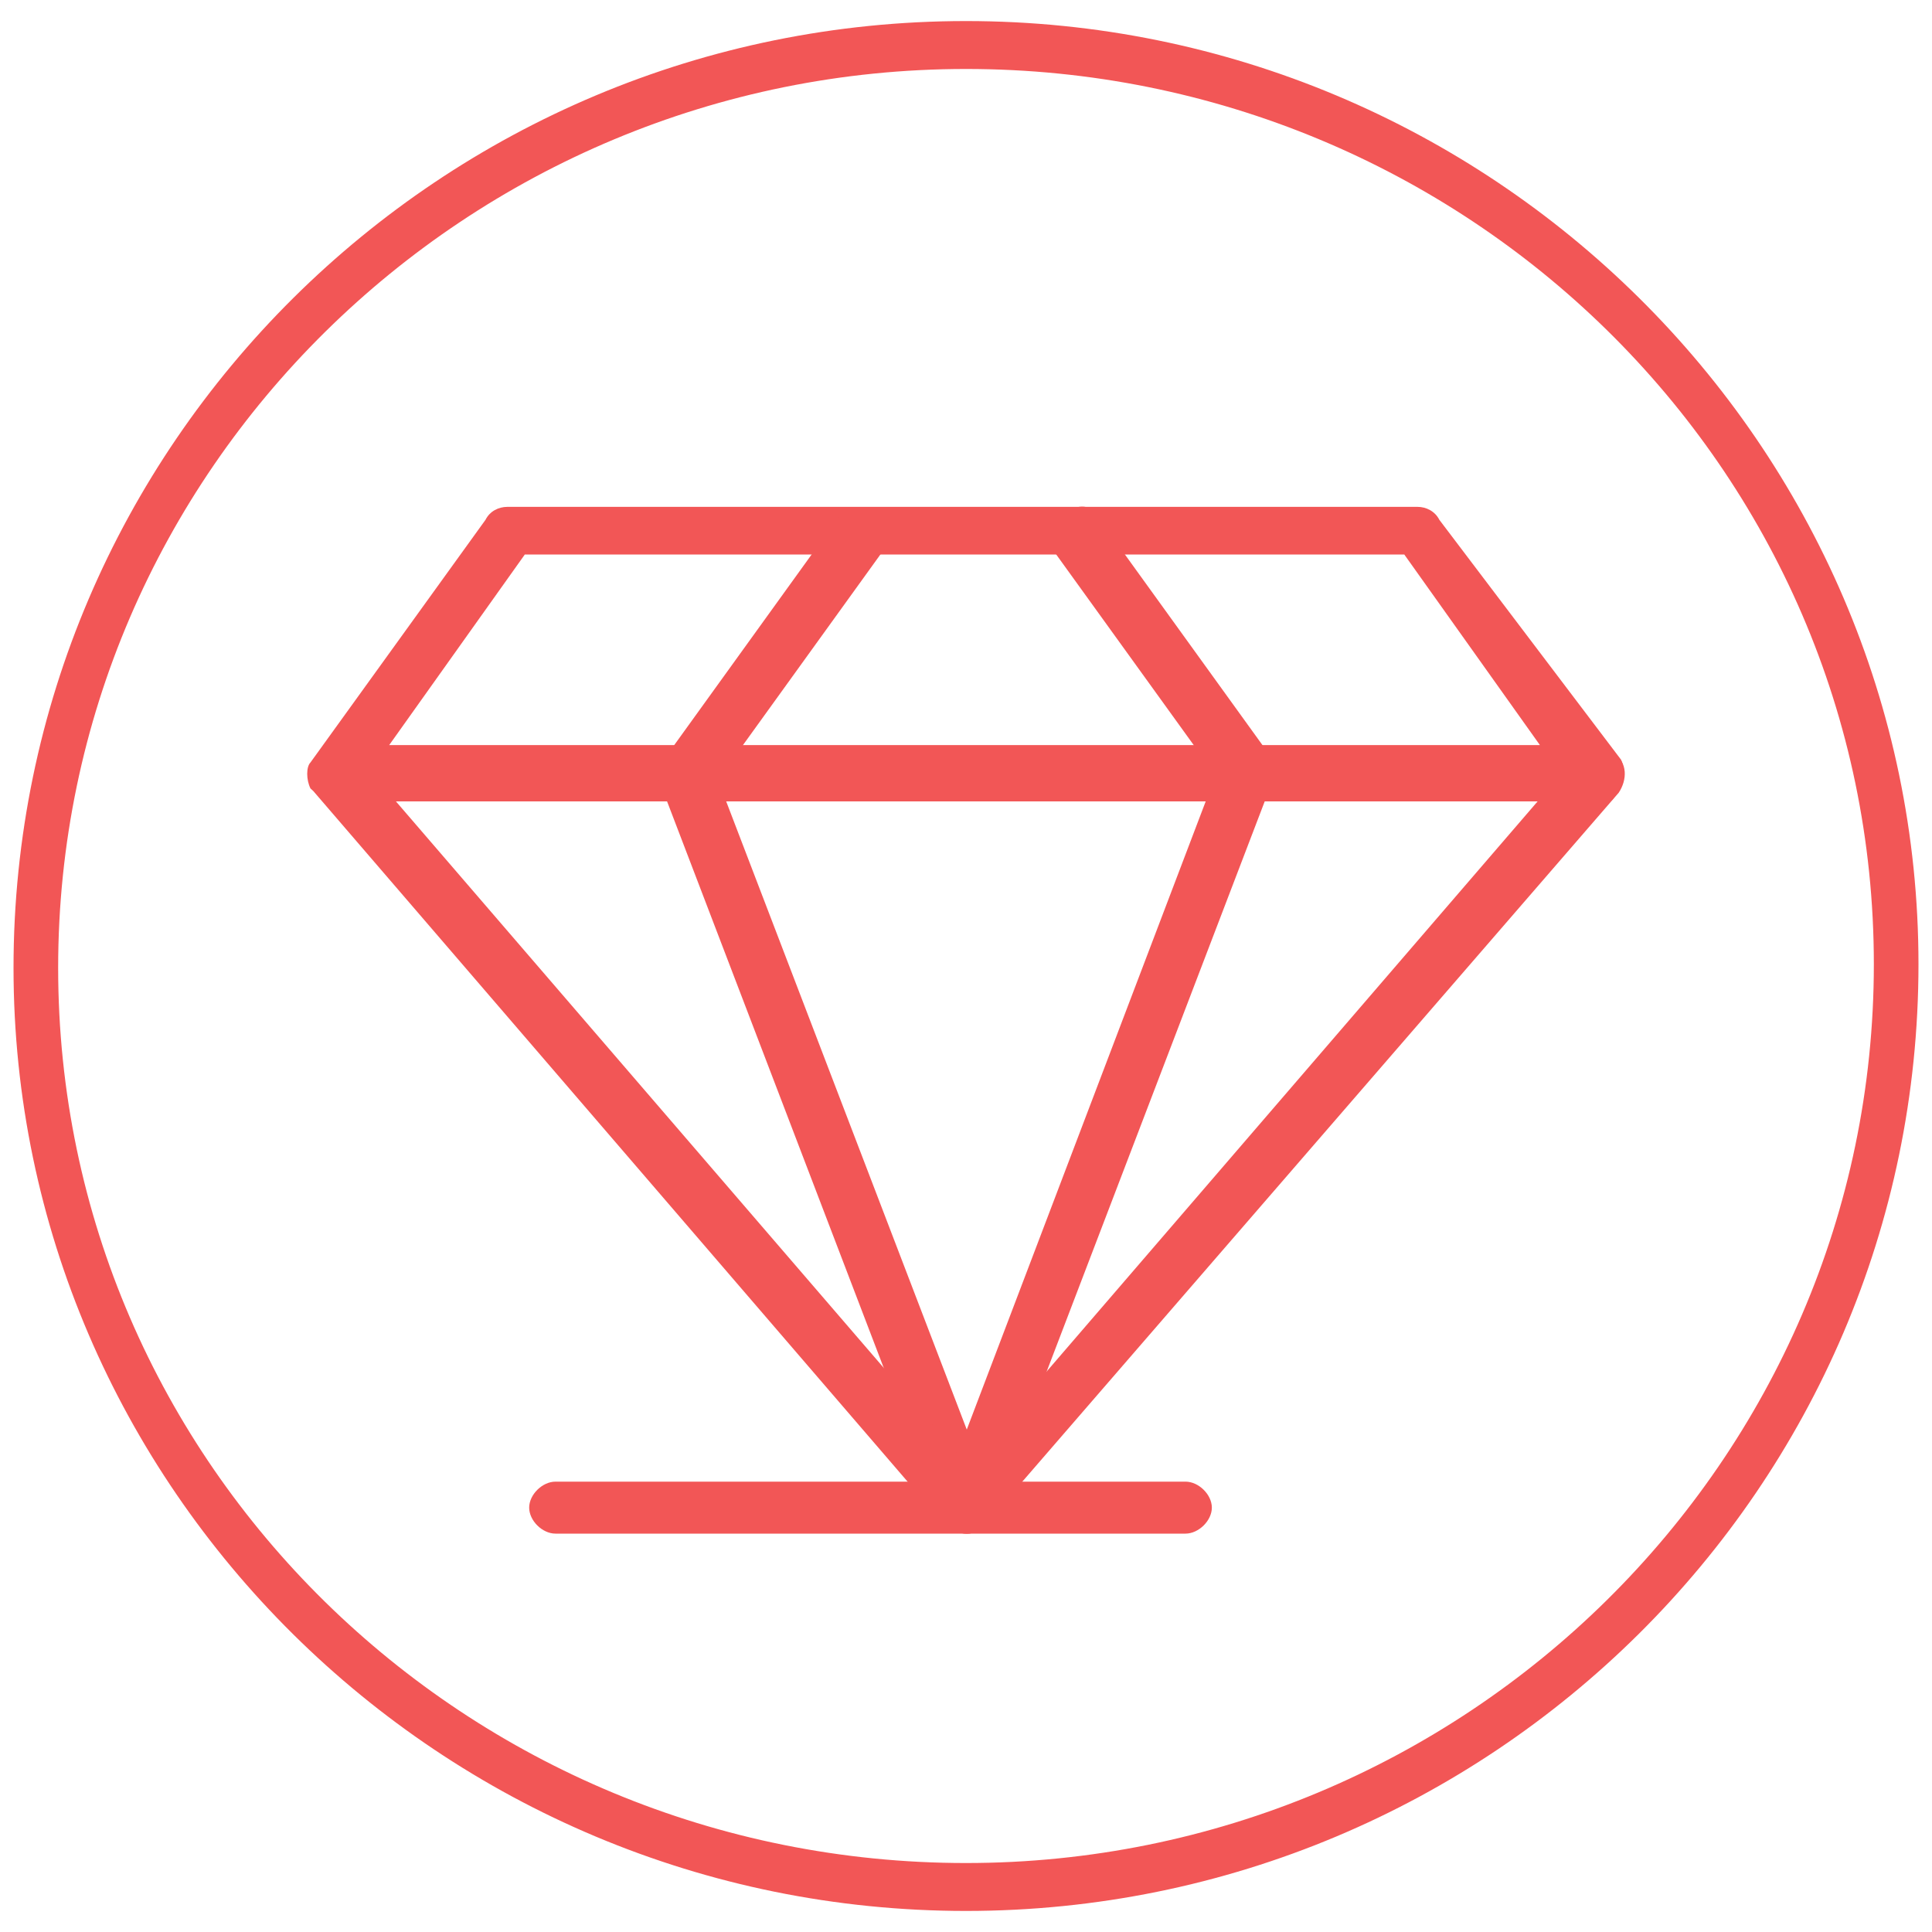 <svg xmlns="http://www.w3.org/2000/svg" xmlns:xlink="http://www.w3.org/1999/xlink" id="_x31_" x="0px" y="0px" viewBox="0 0 200 200" style="enable-background:new 0 0 200 200;" xml:space="preserve"><style type="text/css">	.st0{fill:#F25656;}	.st1{fill:none;stroke:#F25656;stroke-width:5;stroke-linecap:round;stroke-linejoin:round;stroke-miterlimit:10;}</style><g>	<path class="st0" d="M100.08,158.76c-1.36,0-2.27-0.9-2.72-1.79l-28.99-75.8c-0.45-1.34,0-3.14,1.81-3.59  c1.36-0.45,3.17,0,3.62,1.79l26.28,68.62l26.27-69.07c0.45-1.34,2.26-2.24,3.62-1.79c1.36,0.45,2.26,2.24,1.81,3.59l-28.99,75.8  C102.35,157.86,101.44,158.76,100.08,158.76z"></path>	<path class="st0" d="M100.08,158.76c-0.91,0-1.81-0.45-2.27-0.9l-65.23-75.8c-0.9-1.35-0.9-3.14,0.46-4.04  c1.36-0.9,3.17-0.9,4.08,0.45l62.96,73.11l62.96-73.11c0.9-1.34,2.72-1.34,4.07-0.45c1.36,0.9,1.36,2.69,0.46,4.04l-65.23,75.35  C101.89,158.31,100.98,158.76,100.08,158.76z"></path>	<path class="st0" d="M166.39,82.96H34.86c-0.91,0-1.81-0.45-2.72-1.34c-0.45-0.9-0.45-2.24,0-2.69l18.12-25.12  c0.45-0.9,1.36-1.34,2.26-1.34h94.22c0.9,0,1.81,0.45,2.26,1.34l18.8,24.82c0.46,0.9,0.22,2.09-0.68,2.99  C167.12,82.07,167.3,82.96,166.39,82.96z M40.29,77.13h119.12L145.37,57.4H54.33L40.29,77.13z"></path>	<path class="st0" d="M71.09,82.96c-0.46,0-1.36,0-1.81-0.45c-1.36-0.9-1.36-2.69-0.45-4.04l18.11-25.12  c0.91-1.34,2.26-0.21,3.62,0.69c1.36,0.9,1.82,1.56,0.91,2.9L73.35,82.07C72.9,82.51,72,82.96,71.09,82.96z"></path>	<path class="st0" d="M129.07,82.96c-0.91,0-1.81-0.45-2.26-1.34L108.69,56.5c-0.91-1.34-0.09-2.17,0.81-3.07  c1.36-0.9,2.81-1.41,3.71-0.52l18.12,25.11c0.91,1.35,0.46,3.14-0.45,4.04C129.97,82.51,129.52,82.96,129.07,82.96z"></path>	<path class="st0" d="M122.72,158.76H57.5c-1.36,0-2.72-1.34-2.72-2.69c0-1.35,1.36-2.69,2.72-2.69h65.23  c1.36,0,2.72,1.34,2.72,2.69C125.45,157.41,124.09,158.76,122.72,158.76z"></path></g><g>	<path class="st0" d="M100,197.82c-54.3,0-98.6-43.86-98.6-97.63C1.4,46.04,45.69,2.18,100,2.18c54.31,0,98.6,43.86,98.6,97.63  C198.6,153.96,154.31,197.82,100,197.82z M100,7.14c-51.61,0-93.98,41.57-93.98,93.05c0,51.48,42.37,92.67,93.98,92.67  c51.61,0,93.98-41.57,93.98-93.05C193.98,48.33,151.61,7.14,100,7.14z"></path></g></svg>